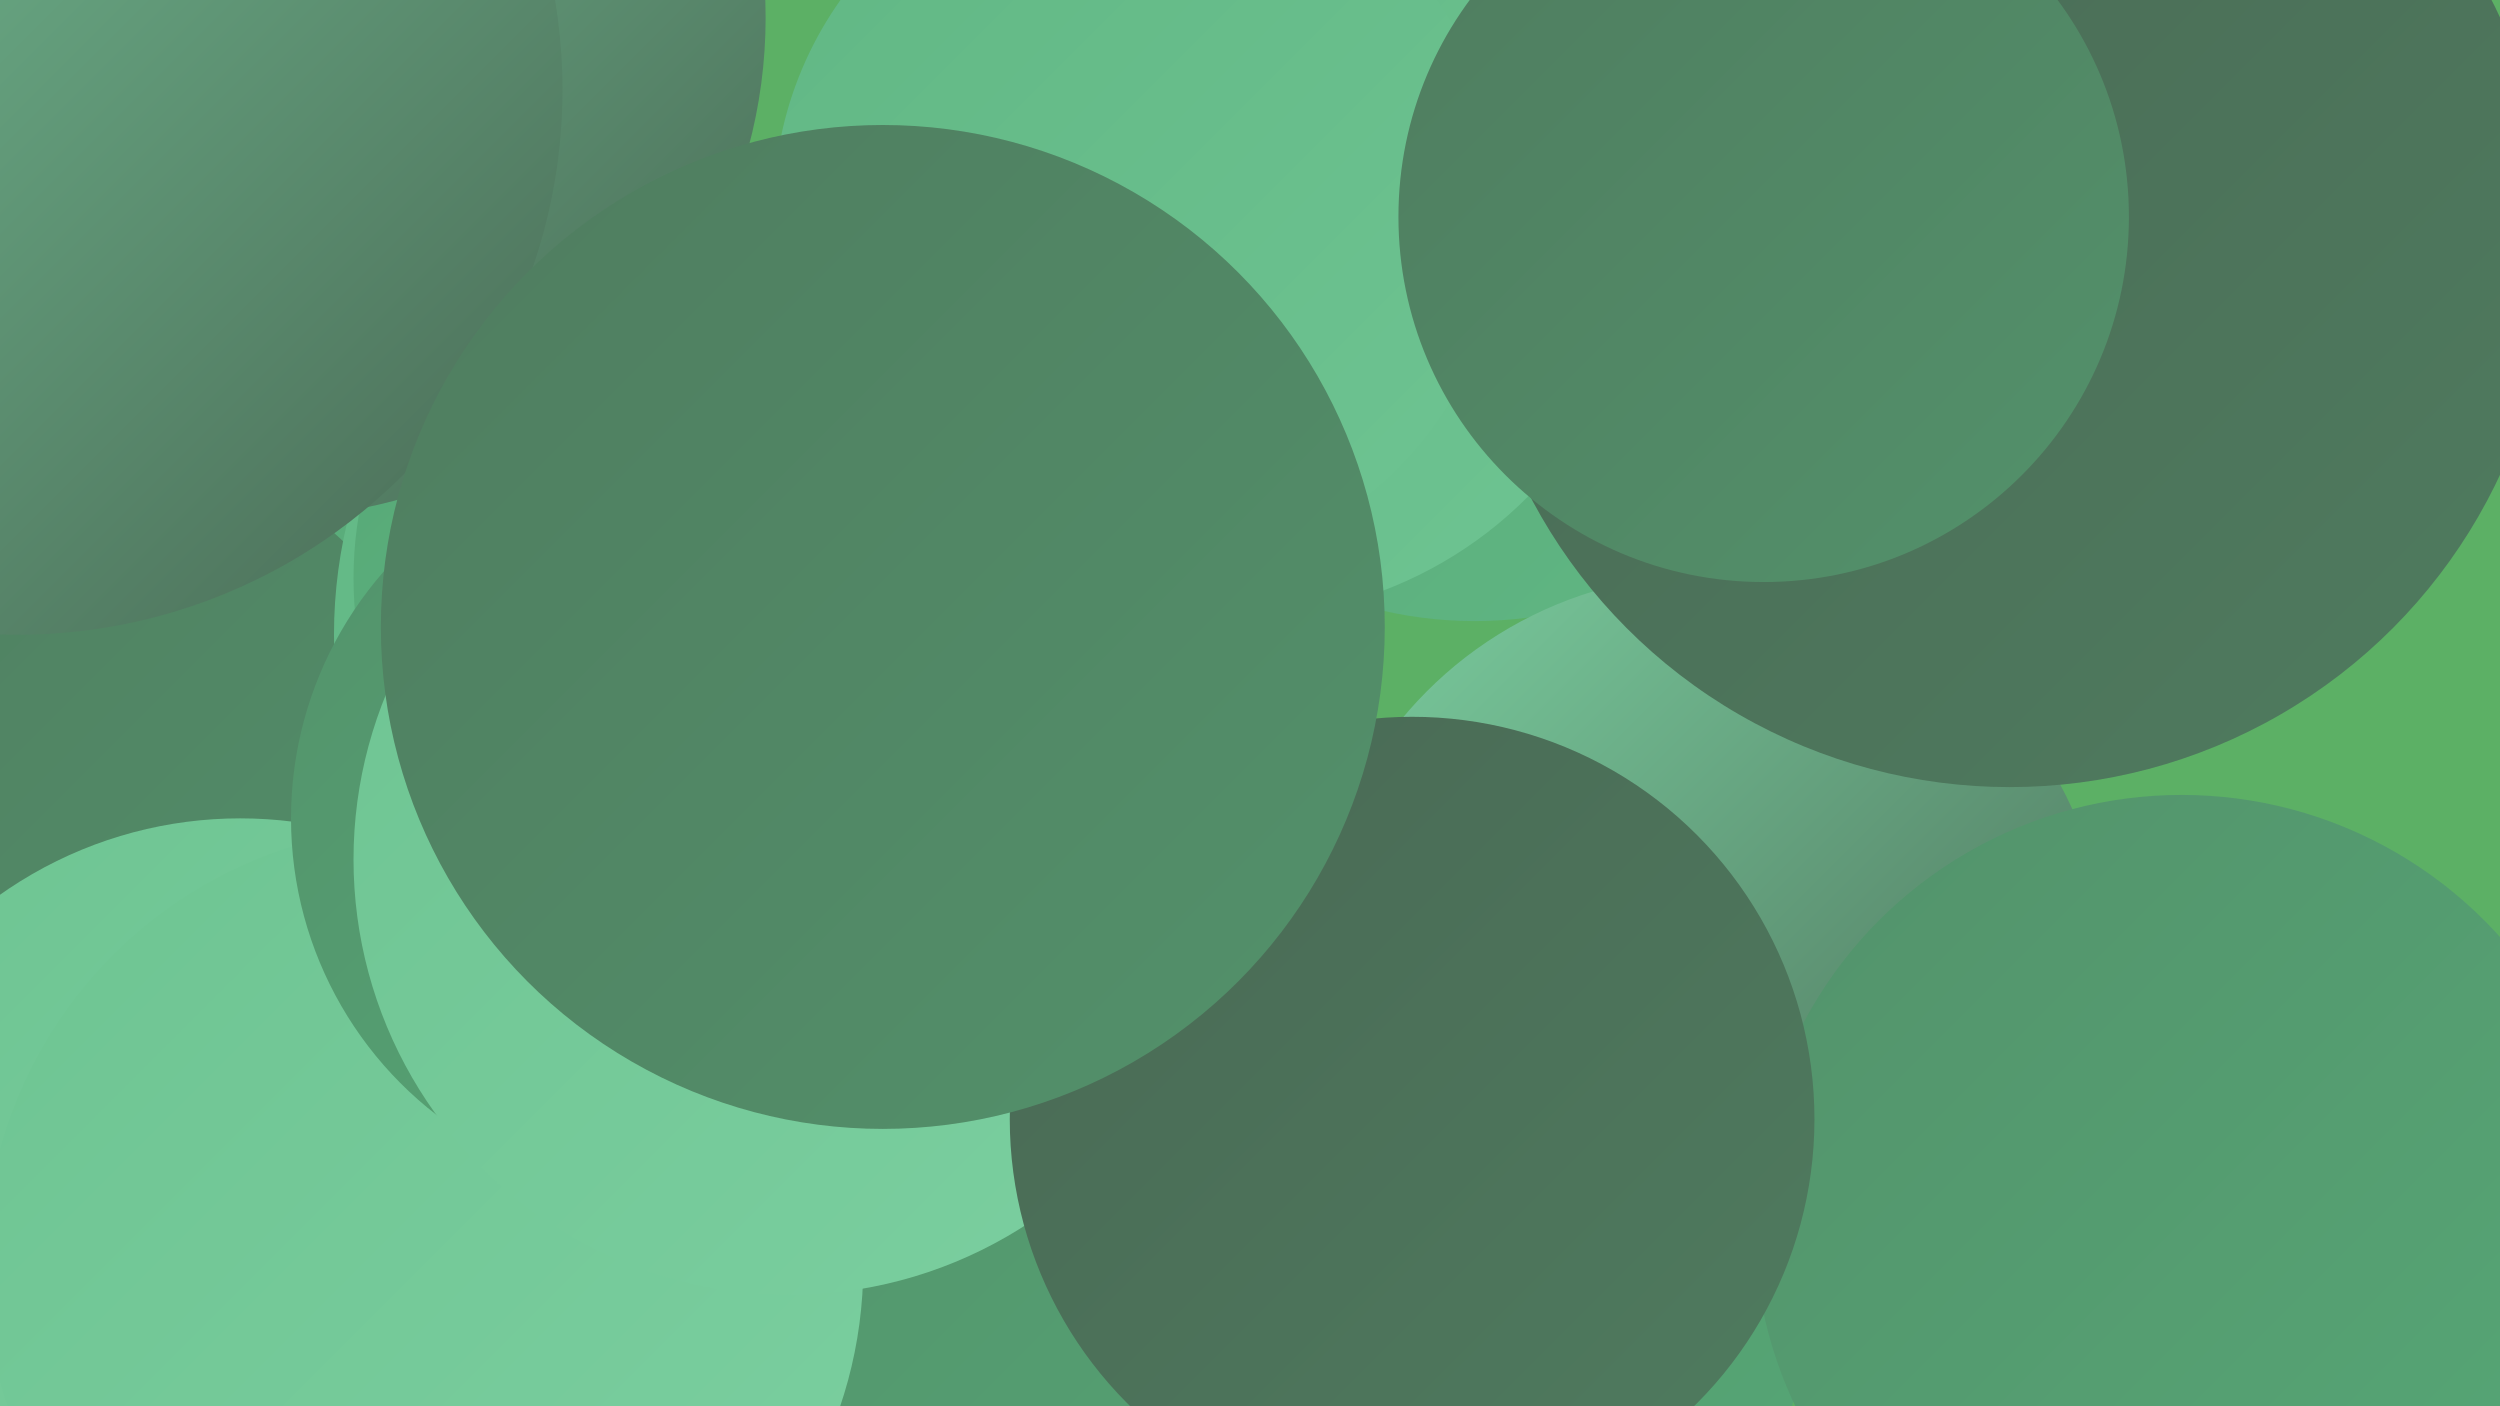 <?xml version="1.0" encoding="UTF-8"?><svg width="1280" height="720" xmlns="http://www.w3.org/2000/svg"><defs><linearGradient id="grad0" x1="0%" y1="0%" x2="100%" y2="100%"><stop offset="0%" style="stop-color:#496854;stop-opacity:1" /><stop offset="100%" style="stop-color:#4f7c5f;stop-opacity:1" /></linearGradient><linearGradient id="grad1" x1="0%" y1="0%" x2="100%" y2="100%"><stop offset="0%" style="stop-color:#4f7c5f;stop-opacity:1" /><stop offset="100%" style="stop-color:#53926b;stop-opacity:1" /></linearGradient><linearGradient id="grad2" x1="0%" y1="0%" x2="100%" y2="100%"><stop offset="0%" style="stop-color:#53926b;stop-opacity:1" /><stop offset="100%" style="stop-color:#56a876;stop-opacity:1" /></linearGradient><linearGradient id="grad3" x1="0%" y1="0%" x2="100%" y2="100%"><stop offset="0%" style="stop-color:#56a876;stop-opacity:1" /><stop offset="100%" style="stop-color:#61b784;stop-opacity:1" /></linearGradient><linearGradient id="grad4" x1="0%" y1="0%" x2="100%" y2="100%"><stop offset="0%" style="stop-color:#61b784;stop-opacity:1" /><stop offset="100%" style="stop-color:#6ec492;stop-opacity:1" /></linearGradient><linearGradient id="grad5" x1="0%" y1="0%" x2="100%" y2="100%"><stop offset="0%" style="stop-color:#6ec492;stop-opacity:1" /><stop offset="100%" style="stop-color:#7bcfa0;stop-opacity:1" /></linearGradient><linearGradient id="grad6" x1="0%" y1="0%" x2="100%" y2="100%"><stop offset="0%" style="stop-color:#7bcfa0;stop-opacity:1" /><stop offset="100%" style="stop-color:#496854;stop-opacity:1" /></linearGradient></defs><rect width="1280" height="720" fill="#5cb065" /><circle cx="755" cy="108" r="210" fill="url(#grad3)" /><circle cx="875" cy="498" r="204" fill="url(#grad6)" /><circle cx="1029" cy="126" r="277" fill="url(#grad0)" /><circle cx="171" cy="408" r="233" fill="url(#grad3)" /><circle cx="8" cy="453" r="243" fill="url(#grad1)" /><circle cx="123" cy="632" r="213" fill="url(#grad5)" /><circle cx="420" cy="325" r="249" fill="url(#grad4)" /><circle cx="634" cy="107" r="209" fill="url(#grad4)" /><circle cx="651" cy="641" r="278" fill="url(#grad2)" /><circle cx="375" cy="296" r="194" fill="url(#grad3)" /><circle cx="583" cy="108" r="187" fill="url(#grad4)" /><circle cx="136" cy="9" r="256" fill="url(#grad6)" /><circle cx="217" cy="648" r="225" fill="url(#grad5)" /><circle cx="903" cy="111" r="187" fill="url(#grad1)" /><circle cx="1117" cy="626" r="219" fill="url(#grad2)" /><circle cx="341" cy="419" r="192" fill="url(#grad2)" /><circle cx="9" cy="46" r="279" fill="url(#grad6)" /><circle cx="404" cy="440" r="223" fill="url(#grad5)" /><circle cx="723" cy="573" r="206" fill="url(#grad0)" /><circle cx="452" cy="321" r="257" fill="url(#grad1)" /></svg>